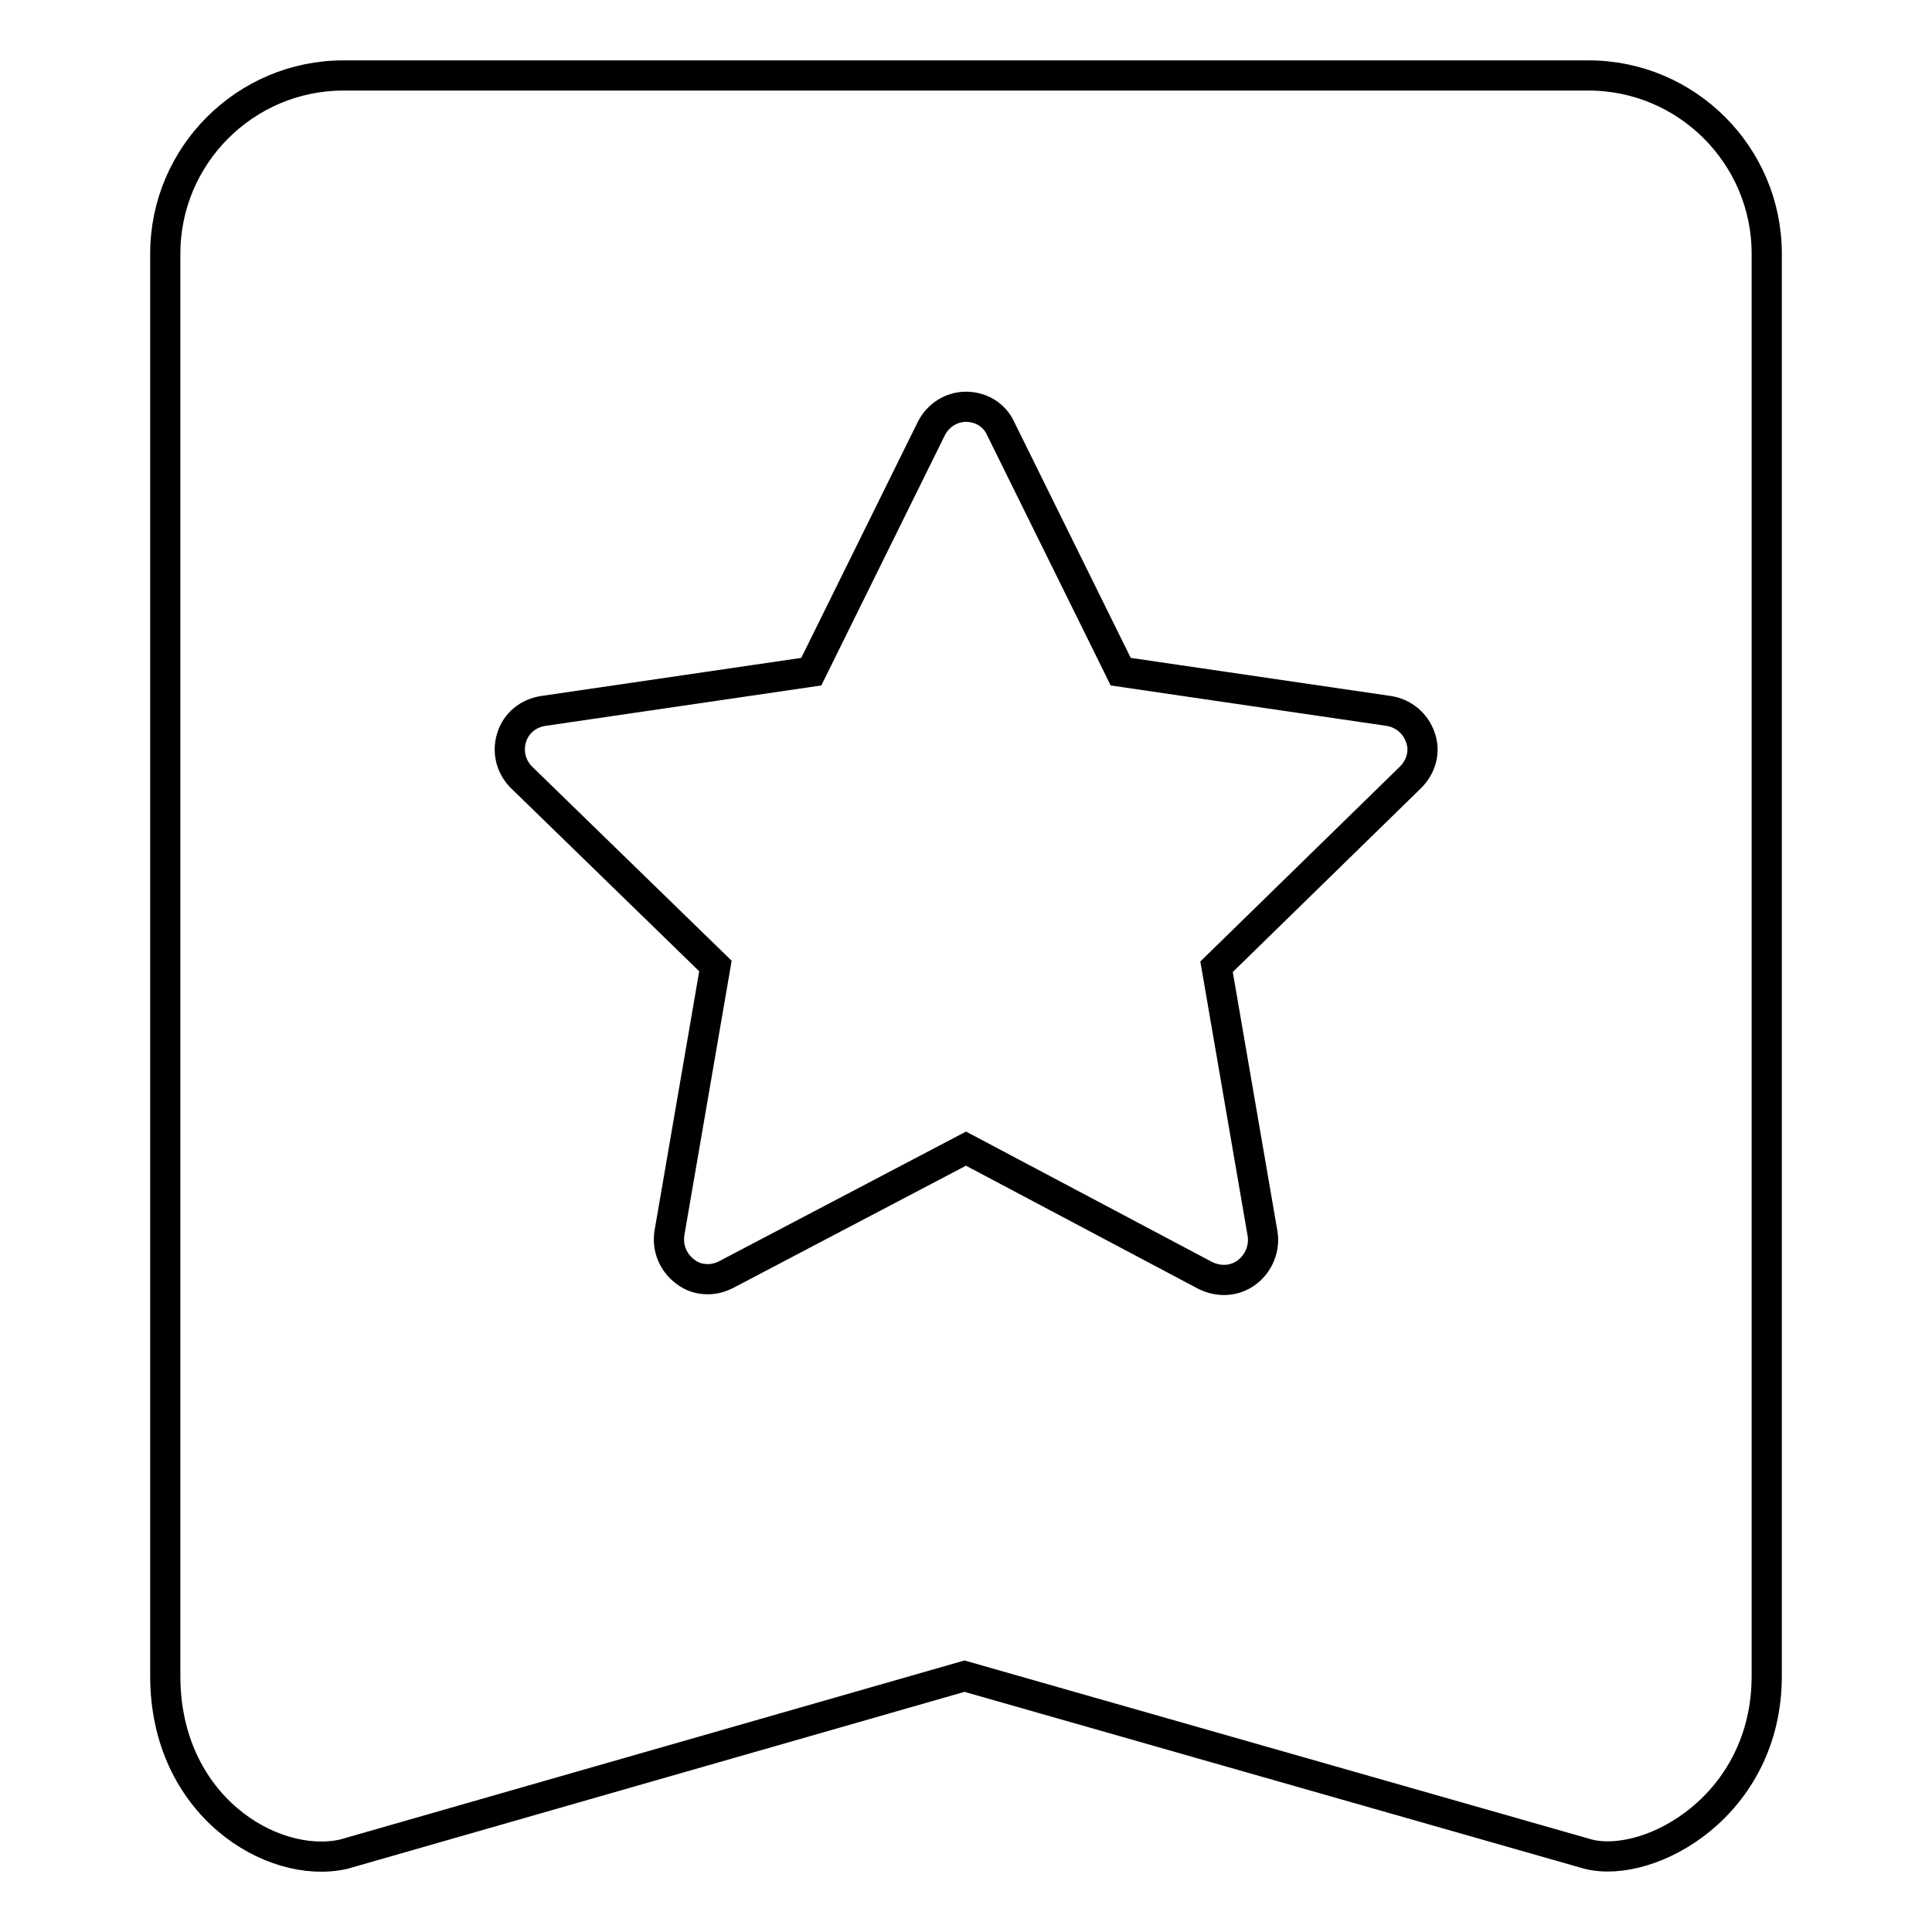 <?xml version="1.0" encoding="utf-8"?>
<!-- Svg Vector Icons : http://www.onlinewebfonts.com/icon -->
<!DOCTYPE svg PUBLIC "-//W3C//DTD SVG 1.1//EN" "http://www.w3.org/Graphics/SVG/1.1/DTD/svg11.dtd">
<svg version="1.1" xmlns="http://www.w3.org/2000/svg" xmlns:xlink="http://www.w3.org/1999/xlink" x="0px" y="0px" viewBox="0 0 256 256" enable-background="new 0 0 256 256" xml:space="preserve">
<g> <path stroke-width="4" fill-opacity="0" stroke="#000000"  d="M210.5,10h-165c-13,0-23.6,10.6-23.6,23.6v188.5c0,17.1,14.1,25.7,23.6,23.6l82.3-23.6l82.7,23.6 c8.2,2,23.6-6.5,23.6-23.6V33.6C234.1,20.6,223.5,10,210.5,10z M186.9,103l-25.7,25.1l6.1,35.4c0.3,1.9-0.5,3.9-2.1,5.1 c-1.6,1.2-3.7,1.3-5.5,0.4L128,152.2l-31.8,16.7c-0.8,0.4-1.6,0.6-2.4,0.6l0,0l0,0l0,0c-1.1,0-2.1-0.3-3-1 c-1.6-1.2-2.4-3.1-2.1-5.1l6.1-35.4L69.1,103c-1.4-1.4-1.9-3.4-1.3-5.3s2.2-3.2,4.2-3.5l35.5-5.2l15.9-32.2 c0.9-1.8,2.7-2.9,4.6-2.9c2,0,3.8,1.1,4.6,2.9L148.5,89l35.5,5.2c2,0.3,3.6,1.7,4.2,3.5C188.9,99.6,188.3,101.6,186.9,103z  M93.8,169.5L93.8,169.5L93.8,169.5z"/></g>
</svg>